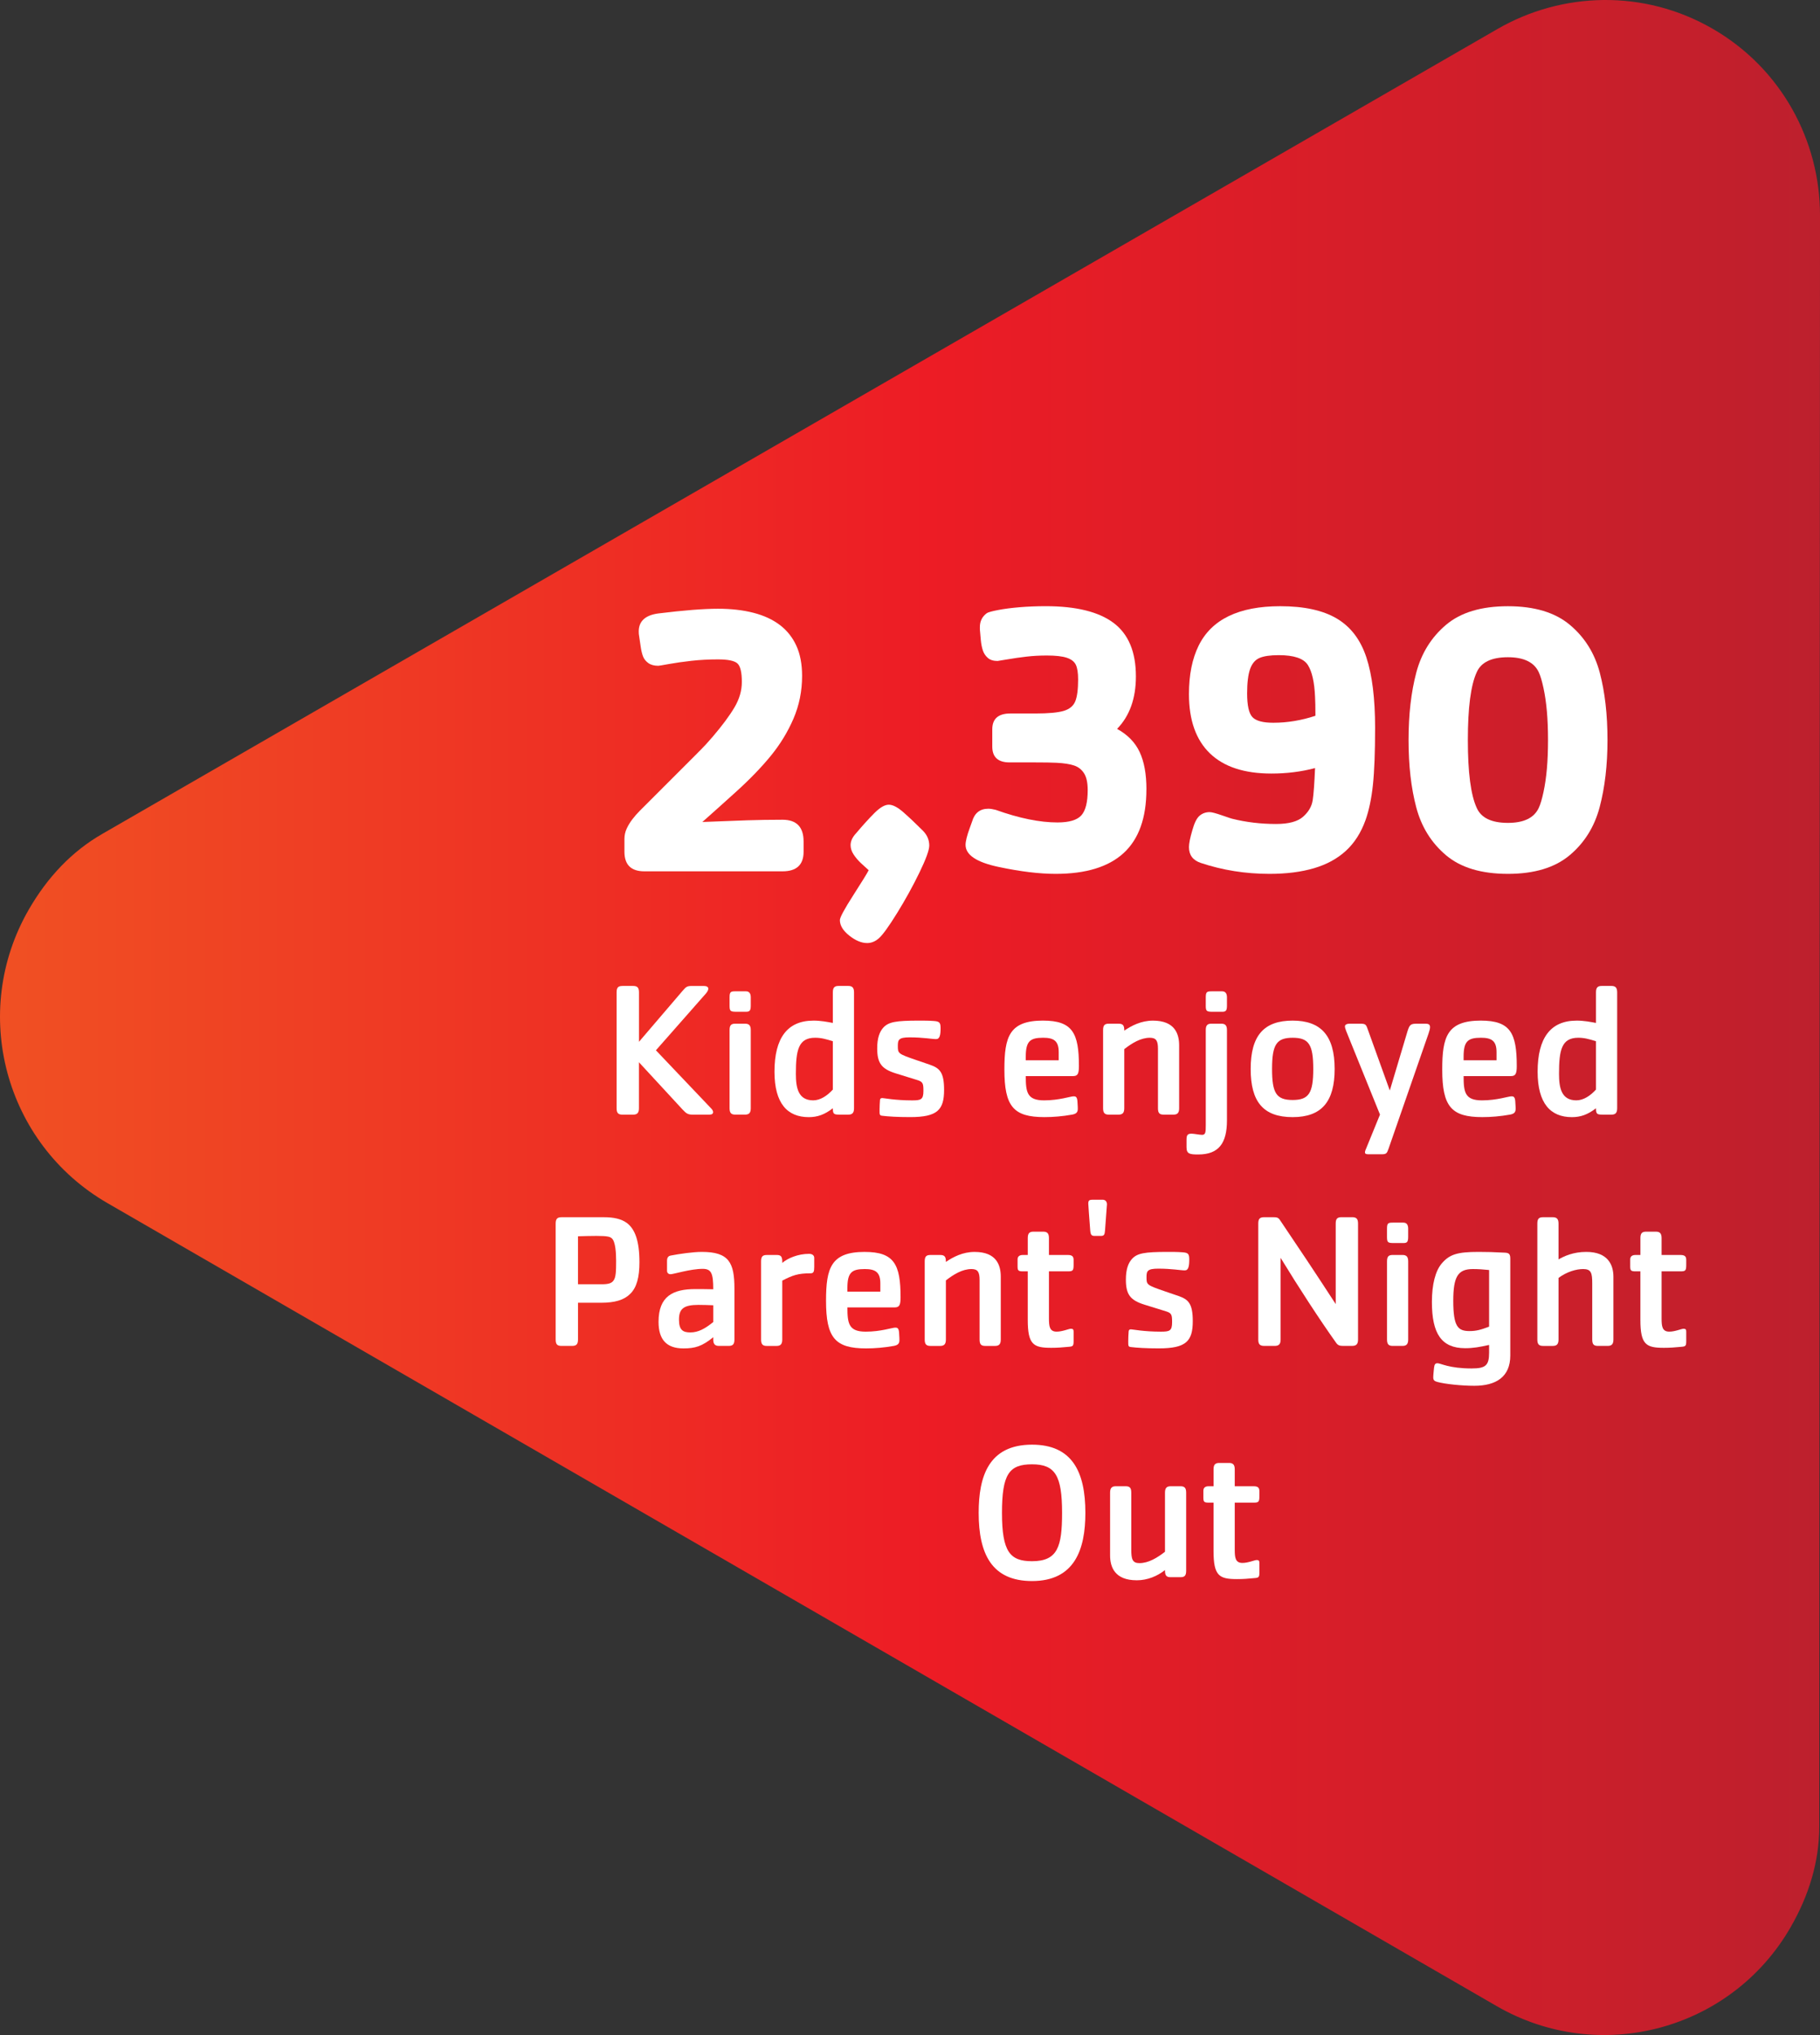 <?xml version="1.0" encoding="UTF-8"?>
<svg id="Layer_1" data-name="Layer 1" xmlns="http://www.w3.org/2000/svg" xmlns:xlink="http://www.w3.org/1999/xlink" viewBox="0 0 113.329 126.704">
  <rect x="0" y="0" width="113.329" height="126.704" fill="#333333" stroke="none"/>
  <defs>
    <style>
      .cls-1 {
        fill: url(#New_Gradient_Swatch_11);
      }

      .cls-2 {
        fill: #fff;
      }
    </style>
    <linearGradient id="New_Gradient_Swatch_11" data-name="New Gradient Swatch 11" x1="0" y1="63.352" x2="119.073" y2="63.352" gradientUnits="userSpaceOnUse">
      <stop offset="0" stop-color="#f05023"/>
      <stop offset=".485" stop-color="#ed1c25"/>
      <stop offset="1" stop-color="#b8202e"/>
    </linearGradient>
  </defs>
  <path class="cls-1" d="M6.691,74.907l86.509,49.998c6.403,3.701,14.588,1.508,18.287-4.892,1.153-1.995,1.799-4.115,1.796-6.303l.046-100.3c.008-4.626-2.389-9.136-6.679-11.616-4.297-2.484-9.389-2.302-13.401.01L6.37,51.919c-1.899,1.089-3.418,2.704-4.57,4.699-3.699,6.4-1.513,14.587,4.891,18.289"/>
  <g>
    <path class="cls-2" d="M38.769,61.386h.647c.265,0,.372.096.372.396v3.083l2.698-3.154c.229-.264.276-.324.612-.324h.72c.18,0,.287.06.287.168,0,.084-.048.192-.168.324l-3.094,3.514,3.454,3.634c.072.072.107.156.107.216,0,.097-.071.156-.228.156h-1.043c-.3,0-.397-.072-.624-.311l-2.723-2.951v2.867c0,.3-.12.396-.372.396h-.647c-.264,0-.372-.096-.372-.396v-7.221c0-.311.108-.396.372-.396Z"/>
    <path class="cls-2" d="M46.45,62.993h-.552c-.42,0-.468-.024-.468-.396v-.504c0-.336.071-.372.359-.372h.66c.228,0,.3.168.3.372v.504c0,.323-.06.396-.3.396ZM46.389,69.398h-.6c-.252,0-.359-.096-.359-.396v-4.869c0-.312.107-.397.359-.397h.6c.24,0,.36.096.36.397v4.869c0,.3-.12.396-.36.396Z"/>
    <path class="cls-2" d="M50.649,63.545c.479,0,.875.084,1.211.144v-1.907c0-.3.108-.396.36-.396h.6c.239,0,.359.096.359.396v7.221c0,.3-.12.396-.359.396h-.528c-.371,0-.432-.036-.432-.396-.516.396-.959.552-1.499.552-1.331,0-2.135-.852-2.135-2.831,0-2.099.804-3.178,2.423-3.178ZM51.86,67.838v-3.01c-.432-.132-.72-.216-1.103-.216-1.043,0-1.199.768-1.199,2.242,0,.876.144,1.655,1.079,1.655.444,0,.876-.288,1.224-.672Z"/>
    <path class="cls-2" d="M54.79,68.522c.012-.132.06-.155.156-.155.096,0,.779.144,1.858.144.54,0,.696-.048.696-.588,0-.443-.024-.564-.36-.671l-1.355-.42c-.899-.276-1.163-.647-1.163-1.56,0-.636.144-1.031.384-1.295.324-.348.768-.432,2.219-.432.3,0,.611,0,.911.023.36.024.433.097.433.444,0,.42-.049.684-.276.684-.275,0-.804-.108-1.655-.108-.684,0-.731.156-.731.528,0,.479,0,.491,1.188.899l.804.275c.623.216.888.479.888,1.571,0,1.247-.42,1.691-2.111,1.691-.804,0-1.367-.036-1.751-.084-.156-.024-.156-.06-.156-.372,0-.18.013-.456.024-.576Z"/>
    <path class="cls-2" d="M64.952,63.545c1.835,0,2.231.779,2.231,2.83,0,.468-.072.624-.36.624h-2.95c0,1.007.084,1.511,1.14,1.511.947,0,1.643-.252,1.847-.252.12,0,.204.036.228.288.024.336.024.443.024.492,0,.216-.096.311-.348.359-.6.108-1.188.156-1.728.156-1.931,0-2.494-.66-2.494-2.963,0-2.039.3-3.046,2.41-3.046ZM65.924,65.5c0-.708-.323-.888-.972-.888-.815,0-1.079.216-1.079,1.188v.216h2.051v-.516Z"/>
    <path class="cls-2" d="M69.046,63.737h.6c.24,0,.36.072.36.384v.048c.455-.311,1.055-.623,1.787-.623,1.367,0,1.631.827,1.631,1.547v3.91c0,.3-.12.396-.36.396h-.6c-.252,0-.359-.084-.359-.396v-3.706c0-.492-.108-.684-.504-.684-.575,0-1.115.336-1.595.707v3.683c0,.3-.12.396-.36.396h-.6c-.252,0-.359-.096-.359-.396v-4.869c0-.312.107-.397.359-.397Z"/>
    <path class="cls-2" d="M73.883,71.425v-.468c0-.312.084-.372.323-.372.144,0,.492.072.647.072.216,0,.229-.168.229-.601v-5.924c0-.301.107-.397.359-.397h.6c.24,0,.36.096.36.397v5.624c0,1.428-.516,2.123-1.787,2.123-.54,0-.731-.036-.731-.455ZM75.082,62.598v-.504c0-.336.071-.372.359-.372h.66c.228,0,.3.168.3.372v.504c0,.323-.06.396-.3.396h-.552c-.42,0-.468-.024-.468-.396Z"/>
    <path class="cls-2" d="M77.878,66.555c0-2.099.84-3.01,2.614-3.01,1.751,0,2.615.923,2.615,3.01,0,2.027-.804,2.999-2.615,2.999-1.835,0-2.614-.96-2.614-2.999ZM81.775,66.555c0-1.535-.287-1.942-1.283-1.942-.995,0-1.283.407-1.283,1.942,0,1.5.264,1.932,1.283,1.932,1.008,0,1.283-.432,1.283-1.932Z"/>
    <path class="cls-2" d="M83.746,63.916c0-.107.084-.18.324-.18h.588c.372,0,.396.036.504.336l1.379,3.826,1.103-3.694c.132-.42.204-.468.611-.468h.492c.203,0,.3.048.3.216,0,.097-.036.229-.097.408l-2.482,7.147c-.107.301-.132.36-.443.36h-.779c-.156,0-.252-.012-.252-.12,0-.048.012-.096.048-.18,0-.012.012-.012.012-.024l.876-2.147-2.111-5.217c-.06-.156-.072-.229-.072-.265Z"/>
    <path class="cls-2" d="M92.216,63.545c1.835,0,2.231.779,2.231,2.83,0,.468-.072.624-.36.624h-2.95c0,1.007.084,1.511,1.14,1.511.947,0,1.643-.252,1.847-.252.12,0,.204.036.228.288.024.336.024.443.024.492,0,.216-.096.311-.348.359-.6.108-1.188.156-1.728.156-1.931,0-2.494-.66-2.494-2.963,0-2.039.3-3.046,2.41-3.046ZM93.187,65.5c0-.708-.323-.888-.972-.888-.815,0-1.079.216-1.079,1.188v.216h2.051v-.516Z"/>
    <path class="cls-2" d="M98.169,63.545c.479,0,.875.084,1.211.144v-1.907c0-.3.108-.396.36-.396h.6c.239,0,.359.096.359.396v7.221c0,.3-.12.396-.359.396h-.528c-.371,0-.432-.036-.432-.396-.516.396-.959.552-1.499.552-1.331,0-2.135-.852-2.135-2.831,0-2.099.804-3.178,2.423-3.178ZM99.38,67.838v-3.01c-.432-.132-.72-.216-1.103-.216-1.043,0-1.199.768-1.199,2.242,0,.876.144,1.655,1.079,1.655.444,0,.876-.288,1.224-.672Z"/>
    <path class="cls-2" d="M34.6,83.403v-7.221c0-.3.107-.396.371-.396h2.639c.588,0,1.067.096,1.428.36.503.384.779,1.115.779,2.446,0,.924-.168,1.571-.576,1.967-.384.384-.959.552-1.81.552h-1.44v2.291c0,.3-.107.396-.372.396h-.647c-.264,0-.371-.084-.371-.396ZM37.478,79.96c.396,0,.611-.06.731-.24.144-.203.156-.575.156-1.223,0-.456-.036-1.188-.264-1.392-.108-.096-.229-.156-.96-.156-.372,0-.827.013-1.151.024v2.986h1.487Z"/>
    <path class="cls-2" d="M42.555,83.954c-1.044,0-1.548-.54-1.548-1.655,0-1.596.899-2.039,2.291-2.039.311,0,.611,0,1.115.012,0-.995-.12-1.272-.659-1.272-.756,0-1.823.336-2.003.336-.097,0-.216-.06-.216-.216v-.623c0-.216.096-.3.228-.324.552-.107,1.392-.228,1.942-.228,1.691,0,2.027.672,2.027,2.29v3.167c0,.3-.107.396-.359.396h-.6c-.24,0-.36-.096-.36-.396v-.144c-.695.565-1.127.696-1.858.696ZM43.503,81.243c-.947,0-1.224.252-1.224.924,0,.659.264.791.708.791.491,0,.911-.228,1.427-.647v-1.043c-.3-.013-.636-.024-.911-.024Z"/>
    <path class="cls-2" d="M47.751,78.137h.624c.239,0,.336.096.336.397v.096c.335-.288.971-.564,1.667-.564.216,0,.323.107.323.251v.565c0,.287-.036.396-.228.396-.779,0-1.115.12-1.763.456v3.67c0,.3-.12.396-.36.396h-.6c-.252,0-.359-.096-.359-.396v-4.869c0-.312.107-.397.359-.397Z"/>
    <path class="cls-2" d="M53.846,77.946c1.835,0,2.231.779,2.231,2.83,0,.468-.072.624-.36.624h-2.95c0,1.007.084,1.511,1.14,1.511.947,0,1.643-.252,1.847-.252.12,0,.204.036.229.288.023.336.023.443.023.492,0,.216-.096.311-.348.359-.6.108-1.188.156-1.728.156-1.931,0-2.494-.66-2.494-2.963,0-2.039.3-3.046,2.41-3.046ZM54.817,79.901c0-.708-.323-.888-.972-.888-.815,0-1.079.216-1.079,1.188v.216h2.051v-.516Z"/>
    <path class="cls-2" d="M57.939,78.137h.6c.24,0,.36.072.36.384v.048c.455-.311,1.055-.623,1.787-.623,1.367,0,1.631.827,1.631,1.547v3.91c0,.3-.12.396-.36.396h-.6c-.252,0-.359-.084-.359-.396v-3.706c0-.492-.108-.684-.504-.684-.575,0-1.115.336-1.595.707v3.683c0,.3-.12.396-.36.396h-.6c-.252,0-.359-.096-.359-.396v-4.869c0-.312.107-.397.359-.397Z"/>
    <path class="cls-2" d="M63.687,79.156c-.288,0-.324-.06-.324-.323v-.42c0-.204.144-.276.324-.276h.311v-1.055c0-.301.108-.397.36-.397h.6c.239,0,.359.096.359.397v1.055h1.176c.275,0,.359.096.359.312v.275c0,.384-.036.432-.359.432h-1.176v2.927c0,.491.036.827.479.827.36,0,.756-.18.888-.18s.168.048.168.18v.576c0,.323-.036.348-.336.371-.396.036-.647.06-1.055.06-1.103,0-1.464-.192-1.464-1.739v-3.022h-.311Z"/>
    <path class="cls-2" d="M68.81,76.602c-.024.276-.06.348-.264.348h-.348c-.204,0-.288-.023-.312-.348-.06-.779-.12-1.595-.12-1.667,0-.216.084-.239.312-.239h.575c.192,0,.276.132.276.287,0,.06-.06.84-.12,1.619Z"/>
    <path class="cls-2" d="M70.275,82.922c.012-.132.06-.155.156-.155.096,0,.779.144,1.858.144.54,0,.696-.048.696-.588,0-.443-.024-.564-.36-.671l-1.355-.42c-.899-.276-1.163-.647-1.163-1.56,0-.636.144-1.031.384-1.295.324-.348.768-.432,2.219-.432.3,0,.611,0,.911.023.36.024.433.097.433.444,0,.42-.049.684-.276.684-.275,0-.804-.108-1.655-.108-.684,0-.731.156-.731.528,0,.479,0,.491,1.188.899l.804.275c.623.216.888.479.888,1.571,0,1.247-.42,1.691-2.111,1.691-.804,0-1.367-.036-1.751-.084-.156-.024-.156-.06-.156-.372,0-.18.013-.456.024-.576Z"/>
    <path class="cls-2" d="M84.191,83.798h-.539c-.24,0-.336-.036-.444-.18-1.02-1.428-2.338-3.454-3.466-5.302v5.086c0,.3-.12.396-.372.396h-.647c-.264,0-.372-.096-.372-.396v-7.221c0-.311.108-.396.372-.396h.516c.265,0,.348.012.456.168,1.224,1.812,2.159,3.214,3.478,5.241v-5.014c0-.311.107-.396.371-.396h.647c.265,0,.372.096.372.396v7.221c0,.3-.12.396-.372.396Z"/>
    <path class="cls-2" d="M87.386,77.394h-.552c-.42,0-.468-.024-.468-.396v-.504c0-.336.071-.372.359-.372h.66c.228,0,.3.168.3.372v.504c0,.323-.06.396-.3.396ZM87.326,83.798h-.6c-.252,0-.359-.096-.359-.396v-4.869c0-.312.107-.397.359-.397h.6c.24,0,.36.096.36.397v4.869c0,.3-.12.396-.36.396Z"/>
    <path class="cls-2" d="M91.645,85.201c.852,0,1.079-.18,1.079-.972v-.491c-.6.132-.983.203-1.486.203-1.476,0-2.075-.899-2.075-2.878,0-1.092.216-1.943.624-2.411.479-.552.959-.707,2.278-.707.552,0,.972.012,1.643.048.276.012.336.107.336.384v6.021c0,1.331-.887,1.883-2.242,1.883-.792,0-1.812-.107-2.303-.239-.168-.049-.252-.097-.252-.288,0-.144.036-.444.048-.588.024-.228.084-.288.216-.288.204,0,.708.324,2.135.324ZM92.724,82.599v-3.526c-.359-.036-.659-.06-1.007-.06-.935,0-1.224.468-1.224,1.978,0,1.631.3,1.883,1.02,1.883.42,0,.708-.084,1.211-.275Z"/>
    <path class="cls-2" d="M96.087,75.786h.6c.24,0,.36.096.36.396v2.231c.348-.204.923-.468,1.727-.468,1.367,0,1.691.827,1.691,1.547v3.91c0,.3-.12.396-.36.396h-.6c-.252,0-.359-.084-.359-.396v-3.49c0-.647-.06-.899-.564-.899-.433,0-1.02.168-1.535.552v3.838c0,.3-.12.396-.36.396h-.6c-.252,0-.359-.096-.359-.396v-7.221c0-.311.107-.396.359-.396Z"/>
    <path class="cls-2" d="M101.835,79.156c-.288,0-.324-.06-.324-.323v-.42c0-.204.144-.276.324-.276h.311v-1.055c0-.301.108-.397.36-.397h.6c.239,0,.359.096.359.397v1.055h1.176c.275,0,.359.096.359.312v.275c0,.384-.036.432-.359.432h-1.176v2.927c0,.491.036.827.479.827.36,0,.756-.18.888-.18s.168.048.168.18v.576c0,.323-.036.348-.336.371-.396.036-.647.06-1.055.06-1.103,0-1.464-.192-1.464-1.739v-3.022h-.311Z"/>
    <path class="cls-2" d="M64.263,98.438c-2.507,0-3.322-1.691-3.322-4.246,0-2.255.611-4.245,3.322-4.245,2.494,0,3.322,1.679,3.322,4.245,0,2.291-.672,4.246-3.322,4.246ZM64.263,91.17c-1.428,0-1.871.612-1.871,3.022,0,2.435.504,3.011,1.871,3.011,1.595,0,1.871-.899,1.871-3.011,0-2.327-.432-3.022-1.871-3.022Z"/>
    <path class="cls-2" d="M70.779,98.39c-1.367,0-1.655-.828-1.655-1.548v-3.909c0-.301.12-.397.36-.397h.6c.252,0,.359.084.359.397v3.55c0,.588.072.839.504.839.575,0,1.115-.335,1.595-.707v-3.682c0-.301.12-.397.36-.397h.6c.252,0,.359.096.359.397v4.869c0,.311-.107.396-.359.396h-.6c-.24,0-.36-.072-.36-.408v-.035c-.468.371-1.079.636-1.763.636Z"/>
    <path class="cls-2" d="M75.256,93.556c-.288,0-.324-.06-.324-.323v-.42c0-.204.144-.276.324-.276h.311v-1.055c0-.301.108-.397.36-.397h.6c.239,0,.359.096.359.397v1.055h1.176c.275,0,.359.096.359.312v.275c0,.384-.036.432-.359.432h-1.176v2.927c0,.491.036.827.479.827.36,0,.756-.18.888-.18s.168.048.168.18v.576c0,.323-.036.348-.336.371-.396.036-.647.06-1.055.06-1.103,0-1.464-.192-1.464-1.739v-3.022h-.311Z"/>
  </g>
  <g>
    <path class="cls-2" d="M50.039,53.031c0,.812-.438,1.219-1.312,1.219h-8.602c-.828,0-1.242-.406-1.242-1.219v-.797c0-.227.047-.441.141-.644s.213-.398.357-.586.295-.359.451-.516l.562-.562,1.828-1.828,1.049-1.049c.355-.355.588-.594.697-.715s.246-.275.41-.463c.594-.695,1.045-1.303,1.353-1.822s.463-1.049.463-1.588c0-.602-.092-.986-.275-1.154s-.588-.252-1.213-.252c-.578,0-1.129.029-1.652.088s-.988.125-1.395.199-.629.111-.668.111c-.258,0-.465-.057-.621-.17s-.266-.25-.328-.41-.111-.361-.146-.604-.068-.469-.1-.68c-.016-.07-.023-.16-.023-.27,0-.641.406-1.016,1.219-1.125,1.578-.195,2.816-.293,3.715-.293.82,0,1.557.084,2.209.252s1.201.422,1.647.762.787.769,1.025,1.289.357,1.147.357,1.881c0,.945-.18,1.834-.539,2.666s-.834,1.607-1.424,2.326-1.31,1.463-2.162,2.232-1.547,1.393-2.086,1.869c1.133-.047,2.057-.082,2.772-.105s1.455-.035,2.221-.035c.875,0,1.312.453,1.312,1.359v.633Z"/>
    <path class="cls-2" d="M71.385,49.146c0,1.773-.471,3.094-1.412,3.961s-2.353,1.301-4.236,1.301c-1.016,0-2.205-.144-3.568-.434s-2.045-.746-2.045-1.371c0-.109.021-.252.065-.428s.105-.375.188-.598.135-.369.158-.44c.156-.523.492-.785,1.008-.785.117,0,.27.023.457.07,1.461.523,2.742.785,3.844.785.727,0,1.223-.146,1.488-.44s.398-.818.398-1.576c0-.453-.074-.799-.223-1.037s-.355-.402-.621-.492-.629-.146-1.09-.17c-.305-.016-.769-.023-1.395-.023h-1.535c-.719,0-1.078-.328-1.078-.984v-1.078c0-.656.375-.984,1.125-.984h1.559c.82,0,1.41-.055,1.77-.164s.598-.309.715-.598.176-.742.176-1.359c0-.406-.047-.709-.141-.908s-.281-.346-.562-.44-.695-.141-1.242-.141c-.445,0-.869.023-1.272.07s-.797.103-1.184.17-.592.1-.615.1c-.258,0-.459-.062-.604-.188s-.248-.279-.31-.463-.105-.4-.129-.65-.043-.473-.059-.668v-.141c0-.367.144-.656.434-.867.078-.055.309-.119.691-.193s.832-.133,1.348-.176,1.059-.065,1.629-.065c1.891,0,3.299.348,4.225,1.043s1.389,1.805,1.389,3.328c0,1.375-.391,2.465-1.172,3.269.656.359,1.125.84,1.406,1.441s.422,1.375.422,2.32Z"/>
    <path class="cls-2" d="M100.096,46.076c0,1.555-.162,2.945-.486,4.172s-.947,2.227-1.869,3-2.203,1.16-3.844,1.16c-1.656,0-2.941-.387-3.856-1.16s-1.531-1.766-1.852-2.977-.48-2.609-.48-4.195.16-2.984.48-4.195.938-2.203,1.852-2.977,2.199-1.16,3.856-1.16c1.648,0,2.934.387,3.856,1.16s1.543,1.766,1.863,2.977.48,2.609.48,4.195ZM96.393,46.076c0-.656-.023-1.25-.07-1.781s-.117-1.016-.211-1.453-.191-.766-.293-.984c-.289-.625-.93-.938-1.922-.938-1.023,0-1.672.312-1.945.938-.367.797-.551,2.203-.551,4.219s.184,3.422.551,4.219c.273.625.922.938,1.945.938.992,0,1.633-.312,1.922-.938.102-.219.199-.547.293-.984s.164-.922.211-1.453.07-1.125.07-1.781Z"/>
    <path class="cls-2" d="M85.625,45.326c0,1.508-.045,2.688-.135,3.539s-.244,1.586-.463,2.203c-.281.781-.688,1.416-1.219,1.904s-1.193.85-1.986,1.084-1.717.352-2.772.352c-1.492,0-2.918-.227-4.277-.68-.492-.164-.738-.492-.738-.984,0-.227.07-.578.211-1.055.125-.453.275-.754.451-.902s.385-.223.627-.223c.125,0,.385.068.779.205s.6.205.615.205c.875.219,1.789.328,2.742.328.781,0,1.342-.15,1.682-.451s.539-.644.598-1.031.107-1.053.146-1.998c-.859.227-1.766.34-2.719.34-1.688,0-2.965-.42-3.832-1.26s-1.301-2.068-1.301-3.686c0-1.195.201-2.201.604-3.018s1.027-1.43,1.875-1.84,1.916-.615,3.205-.615c1.484,0,2.658.256,3.522.768s1.477,1.316,1.84,2.414.545,2.564.545,4.4ZM81.91,44.564c0-.531-.008-.922-.023-1.172-.039-.922-.19-1.586-.451-1.992s-.865-.609-1.81-.609c-.531,0-.932.059-1.201.176s-.465.35-.586.697-.182.85-.182,1.506c0,.75.109,1.242.328,1.477s.652.352,1.301.352c.875,0,1.75-.144,2.625-.434Z"/>
    <path class="cls-2" d="M57.864,52.645c0,.281-.205.844-.615,1.688s-.871,1.68-1.383,2.508-.889,1.352-1.131,1.57c-.227.203-.473.305-.738.305-.352,0-.723-.154-1.113-.463s-.586-.631-.586-.967c0-.164.279-.682.838-1.553s.877-1.389.955-1.553c-.133-.117-.291-.262-.475-.434s-.338-.353-.463-.545-.188-.385-.188-.58c0-.25.113-.496.34-.738.414-.492.795-.912,1.143-1.26s.646-.521.896-.521.557.16.92.48.768.703,1.213,1.148c.258.266.387.57.387.914Z"/>
  </g>
</svg>